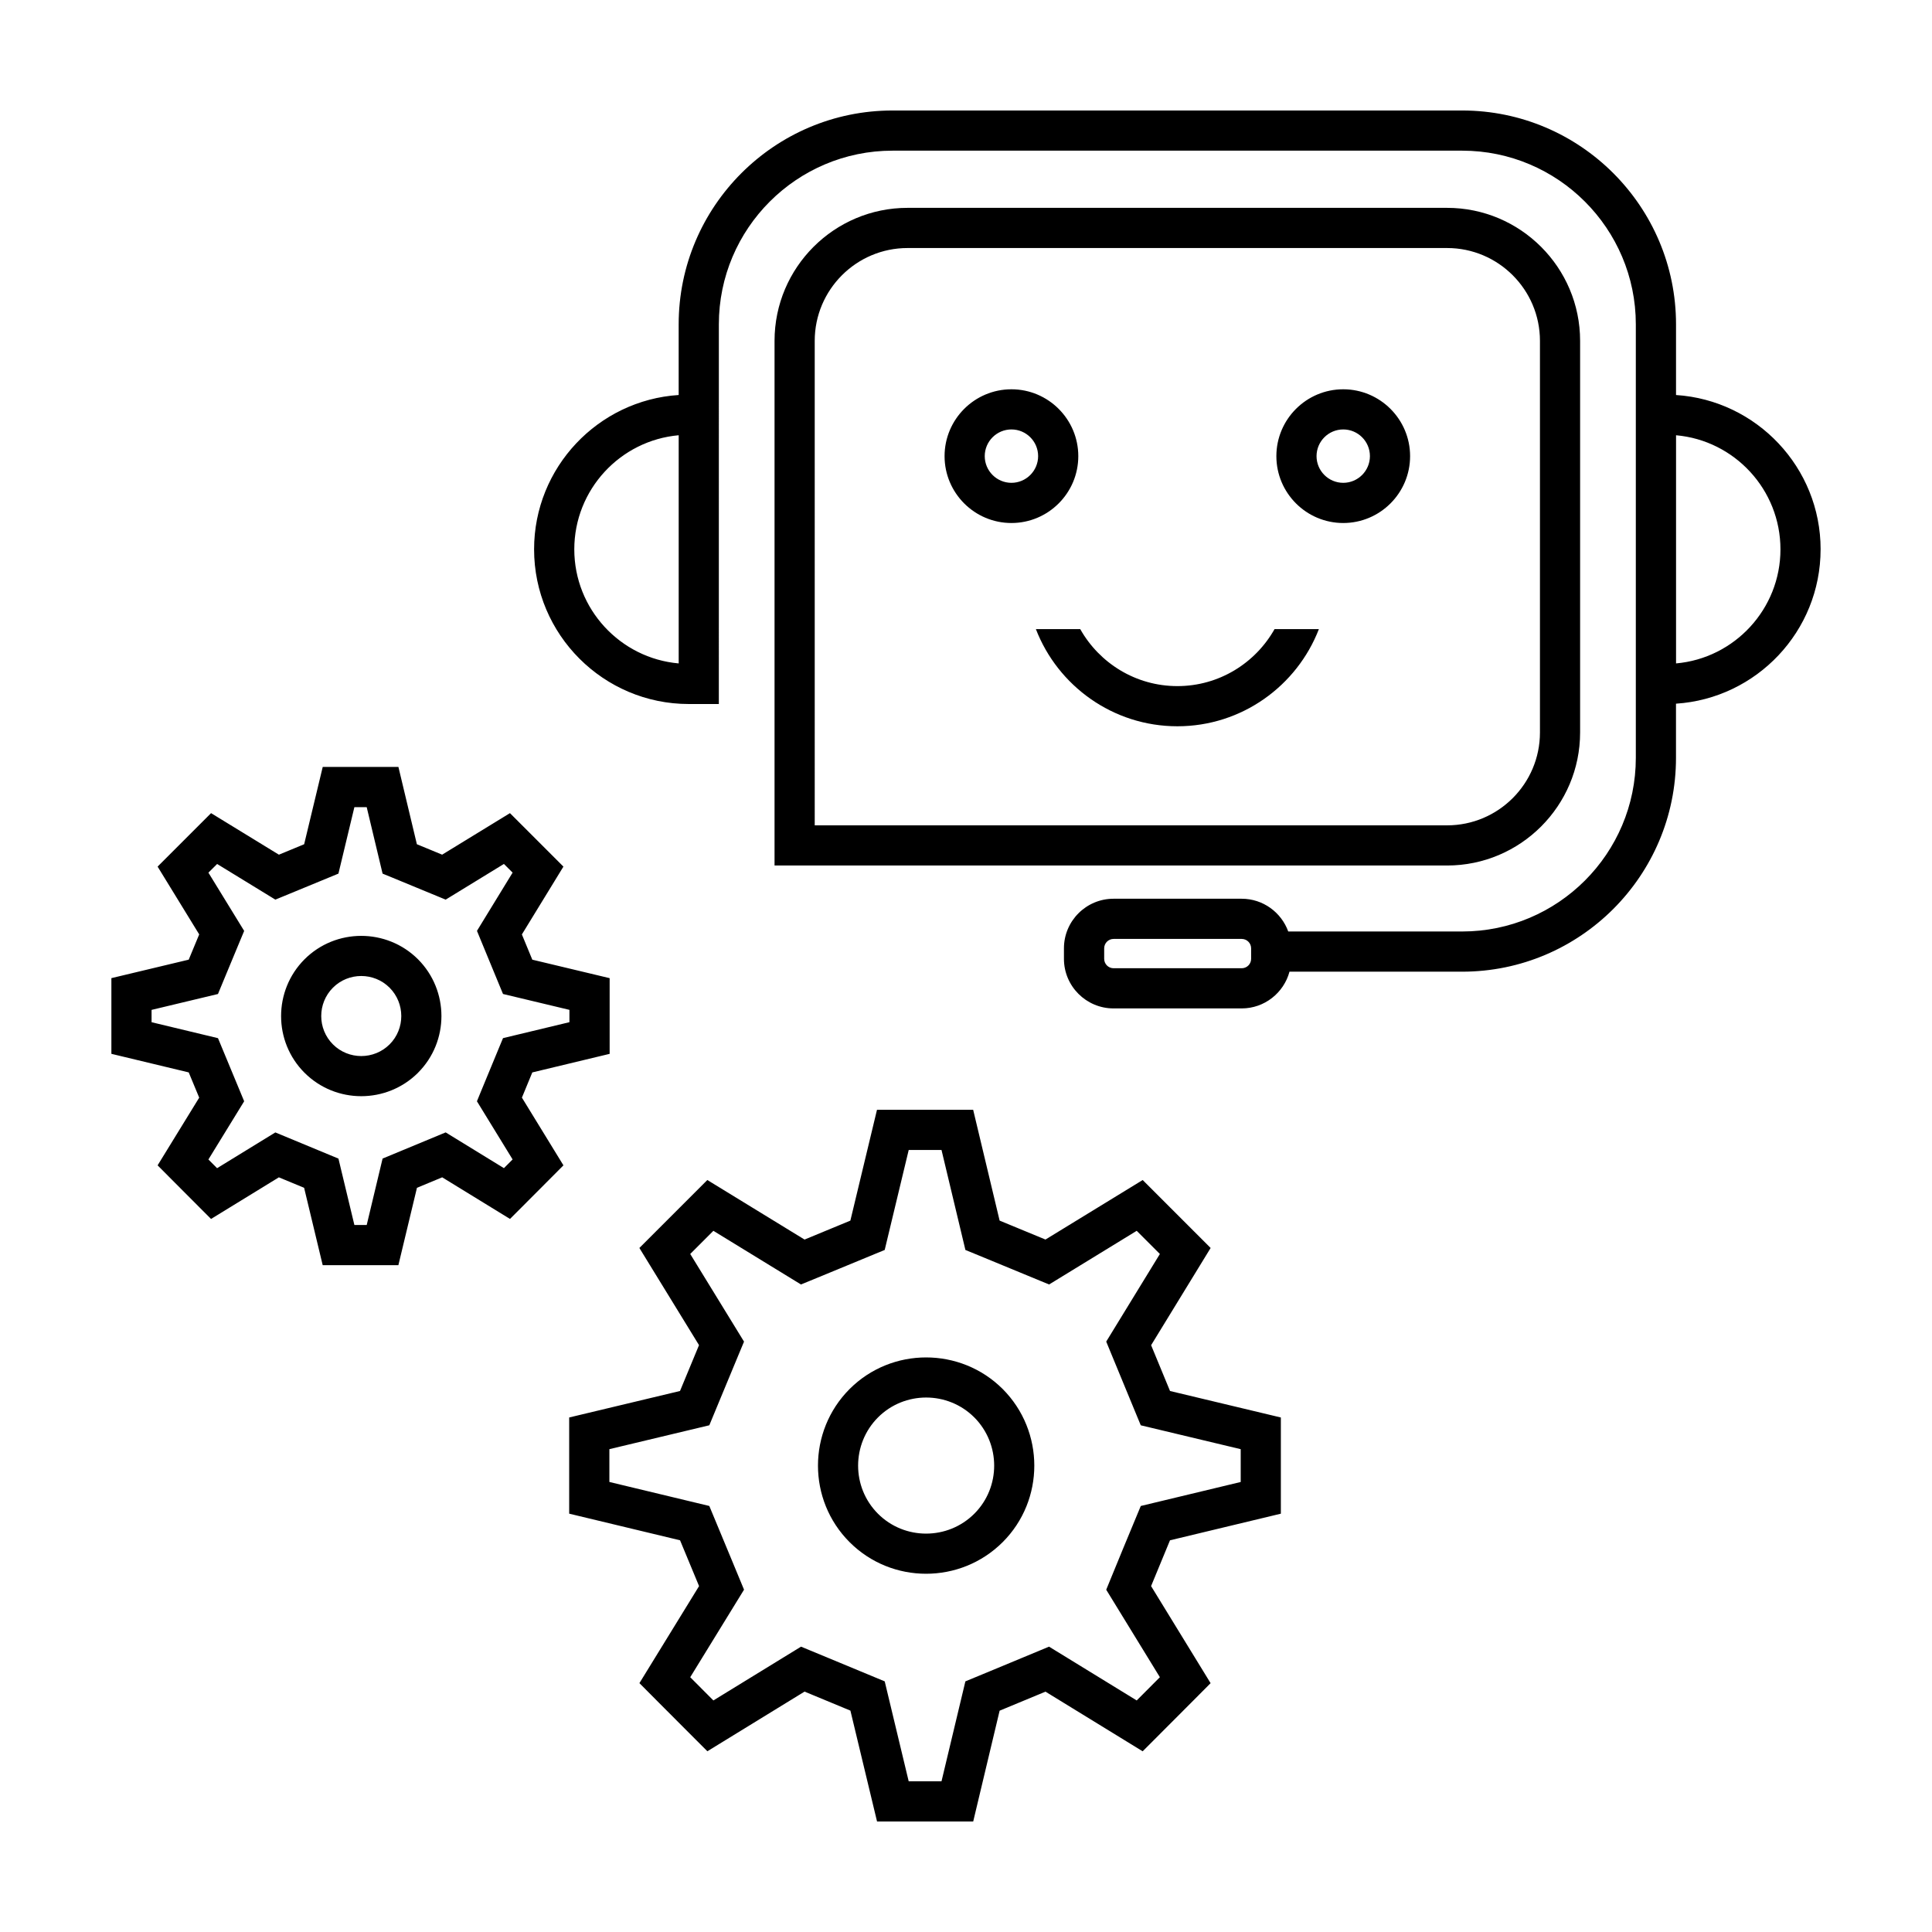 <?xml version="1.0" encoding="UTF-8"?>
<!-- Uploaded to: ICON Repo, www.svgrepo.com, Generator: ICON Repo Mixer Tools -->
<svg fill="#000000" width="800px" height="800px" version="1.1" viewBox="144 144 512 512" xmlns="http://www.w3.org/2000/svg">
 <path d="m401.91 626.71h-25.484l-7.059-29.379c-3.883-1.617-6.469-2.684-9.93-4.117l-2.223-0.922-25.754 15.809-2.969-2.969c-5.656-5.656-5.672-5.672-9.805-9.824l-5.234-5.262 15.805-25.711-0.785-1.898c-1.5-3.621-2.59-6.246-4.254-10.246l-29.379-7.055v-25.492l29.371-7.019 0.754-1.824c1.516-3.664 2.609-6.297 4.281-10.328l-15.805-25.75 18.008-18.008 25.766 15.781c2.711-1.113 4.785-1.977 6.953-2.875 1.586-0.656 3.219-1.336 5.188-2.144l7.055-29.367h25.488l7.012 29.363c2.746 1.129 4.84 2 7.043 2.91 1.559 0.645 3.168 1.316 5.106 2.109l25.762-15.773 18.008 18.008-15.773 25.762c1.918 4.664 3.074 7.461 5.012 12.141l29.371 7.019v25.492l-29.379 7.055c-1.941 4.664-3.094 7.457-5.012 12.137l15.773 25.723-5.5 5.527c-3.863 3.883-4.004 4.027-9.539 9.559l-2.969 2.969-25.75-15.805c-4.074 1.691-6.727 2.793-10.453 4.336l-1.699 0.707zm-17.098-10.645h8.695l6.328-26.484 6.715-2.781c4.434-1.84 7.34-3.039 12.941-5.375l2.516-1.047 23.23 14.258c2.664-2.664 3.465-3.473 6.141-6.16l-14.219-23.184 1.023-2.5c2.961-7.234 4.102-9.992 7.098-17.191l1.039-2.5 26.48-6.359v-8.695l-26.484-6.328-1.039-2.508c-2.992-7.231-4.133-9.98-7.09-17.176l-1.027-2.5 14.219-23.215-6.141-6.141-23.215 14.219-2.5-1.027c-3.141-1.293-5.438-2.246-7.629-3.152-2.82-1.168-5.461-2.266-9.527-3.93l-2.523-1.031-6.332-26.496h-8.695l-6.363 26.492-2.516 1.031c-3.168 1.305-5.473 2.258-7.68 3.176-2.801 1.164-5.445 2.258-9.492 3.914l-2.5 1.023-23.211-14.219-6.137 6.137 14.258 23.23-1.047 2.508c-2.312 5.551-3.512 8.453-5.32 12.82l-2.832 6.84-26.484 6.328v8.695l26.48 6.359 1.039 2.5c2.301 5.531 3.508 8.434 5.301 12.766l2.863 6.918-14.258 23.199c2.672 2.684 3.477 3.492 6.137 6.156l23.227-14.254 7.234 2.996c4.156 1.723 7.055 2.922 12.445 5.164l2.5 1.039zm4.609-55.004c-7.352 0-14.691-2.793-20.273-8.379-11.168-11.164-11.168-29.367-0.004-40.57l0.004-0.004c11.164-11.164 29.367-11.168 40.57-0.012 11.18 11.219 11.176 29.422 0.004 40.586-5.598 5.586-12.949 8.379-20.301 8.379zm-12.746-41.43c-7.023 7.055-7.023 18.504 0 25.527 7.023 7.023 18.48 7.023 25.531-0.012 7.019-7.019 7.012-18.469-0.016-25.527-7.035-7.012-18.488-7.016-25.516 0.012zm-127.1-40.352h-20.059l-4.922-20.496-6.691-2.777-17.973 11.027-2.969-2.969c-3.856-3.856-3.871-3.875-6.676-6.695l-4.519-4.543 11.023-17.938-2.777-6.691-20.496-4.922v-20.059l20.496-4.898 0.273-0.66c0.887-2.144 1.57-3.793 2.504-6.035l-11.023-17.965 14.168-14.168 17.977 11.008c1.48-0.609 2.695-1.113 3.965-1.637l2.727-1.129 4.922-20.488h20.059l4.891 20.484c1.48 0.609 2.699 1.117 3.977 1.641l2.719 1.125 17.973-11.004 14.168 14.168-11.008 17.977c1.02 2.469 1.734 4.211 2.762 6.688l20.496 4.898v20.059l-20.496 4.922c-1.023 2.465-1.742 4.207-2.754 6.68l11.004 17.945-4.519 4.539c-2.805 2.82-2.828 2.84-6.676 6.695l-2.969 2.969-17.965-11.027-6.691 2.777zm-11.66-10.645h3.266l4.207-17.602 16.715-6.938 15.441 9.477c0.863-0.863 1.438-1.441 2.301-2.312l-9.453-15.41 1.023-2.5c2.023-4.938 2.797-6.82 4.848-11.734l1.039-2.5 17.602-4.227v-3.266l-17.602-4.207-1.039-2.508c-2.039-4.934-2.816-6.812-4.836-11.719l-1.027-2.5 9.445-15.434-2.301-2.301-15.438 9.457-7.742-3.195c-1.91-0.789-3.703-1.535-6.453-2.664l-2.523-1.031-4.207-17.617h-3.266l-4.227 17.613-7.727 3.188c-1.918 0.797-3.727 1.547-6.5 2.68l-2.492 1.023-15.426-9.445-2.312 2.297 9.477 15.441-1.047 2.508c-1.535 3.699-2.359 5.668-3.543 8.531l-2.352 5.68-17.598 4.211v3.266l17.602 4.227 6.938 16.723-9.477 15.426c0.863 0.867 1.441 1.445 2.301 2.309l15.438-9.477 16.723 6.938zm1.812-34.133c-5.445 0-10.887-2.07-15.027-6.207-8.277-8.273-8.277-21.766-0.004-30.066 8.281-8.281 21.77-8.281 30.074-0.016 8.289 8.316 8.281 21.805 0.004 30.078l-0.004 0.012c-4.156 4.133-9.602 6.199-15.043 6.199zm0.004-31.852c-2.719 0-5.438 1.031-7.5 3.098-4.133 4.144-4.137 10.887 0 15.02 4.133 4.133 10.871 4.133 15.023-0.004 4.125-4.133 4.121-10.867-0.016-15.02-2.07-2.066-4.793-3.094-7.508-3.094zm287.77-29.281h-178.24v-139.04c0-19.438 15.809-35.246 35.246-35.246h142.99c19.438 0 35.246 15.816 35.246 35.246v103.79c0 19.438-15.816 35.25-35.246 35.25zm-167.59-10.645h167.59c13.566 0 24.602-11.039 24.602-24.602v-103.79c0-13.566-11.039-24.602-24.602-24.602h-142.99c-13.566 0-24.602 11.039-24.602 24.602zm52.129-80.121c-9.77 0-17.719-7.949-17.719-17.719s7.949-17.719 17.719-17.719c9.77 0 17.719 7.949 17.719 17.719s-7.945 17.719-17.719 17.719zm0-24.797c-3.898 0-7.074 3.176-7.074 7.074 0 3.898 3.176 7.074 7.074 7.074 3.898 0 7.074-3.176 7.074-7.074 0-3.902-3.168-7.074-7.074-7.074zm87.93 24.797c-9.77 0-17.719-7.949-17.719-17.719s7.949-17.719 17.719-17.719 17.719 7.949 17.719 17.719-7.945 17.719-17.719 17.719zm0-24.797c-3.898 0-7.074 3.176-7.074 7.074 0 3.898 3.176 7.074 7.074 7.074s7.074-3.176 7.074-7.074c0-3.902-3.168-7.074-7.074-7.074zm126.51 31.773c0-21.703-16.953-39.508-38.316-40.895v-18.73c0-31.25-25.422-56.672-56.672-56.672h-150.97c-31.246 0-56.668 25.422-56.668 56.668v18.73c-21.355 1.387-38.316 19.195-38.316 40.895 0 22.605 18.391 40.996 40.996 40.996h7.965l0.004-100.62c0-25.375 20.645-46.023 46.023-46.023h150.96c25.375 0 46.023 20.645 46.023 46.023v114.88c0 25.375-20.645 46.023-46.023 46.023h-46.09c-1.828-5.055-6.664-8.68-12.344-8.68h-33.957c-7.246 0-13.141 5.894-13.141 13.141v2.785c0 7.246 5.894 13.141 13.141 13.141h33.957c6.066 0 11.168-4.137 12.676-9.734h45.758c31.246 0 56.668-25.422 56.668-56.668v-14.355c21.363-1.391 38.32-19.195 38.32-40.902zm-302.62 30.234c-15.48-1.359-27.668-14.398-27.668-30.234 0-15.828 12.188-28.867 27.668-30.234zm151.7 78.289c0 1.375-1.117 2.492-2.492 2.492h-33.957c-1.375 0-2.492-1.117-2.492-2.492v-2.785c0-1.375 1.117-2.492 2.492-2.492h33.957c1.375 0 2.492 1.117 2.492 2.492zm112.61-78.289v-60.465c15.48 1.359 27.668 14.398 27.668 30.234 0.004 15.828-12.184 28.871-27.668 30.23zm-132.15 6.012c-11.047 0-20.68-6.102-25.75-15.105h-11.75c5.812 15.043 20.426 25.75 37.5 25.75 17.074 0 31.684-10.707 37.5-25.75h-11.75c-5.07 9.004-14.703 15.105-25.75 15.105z"/>
</svg>